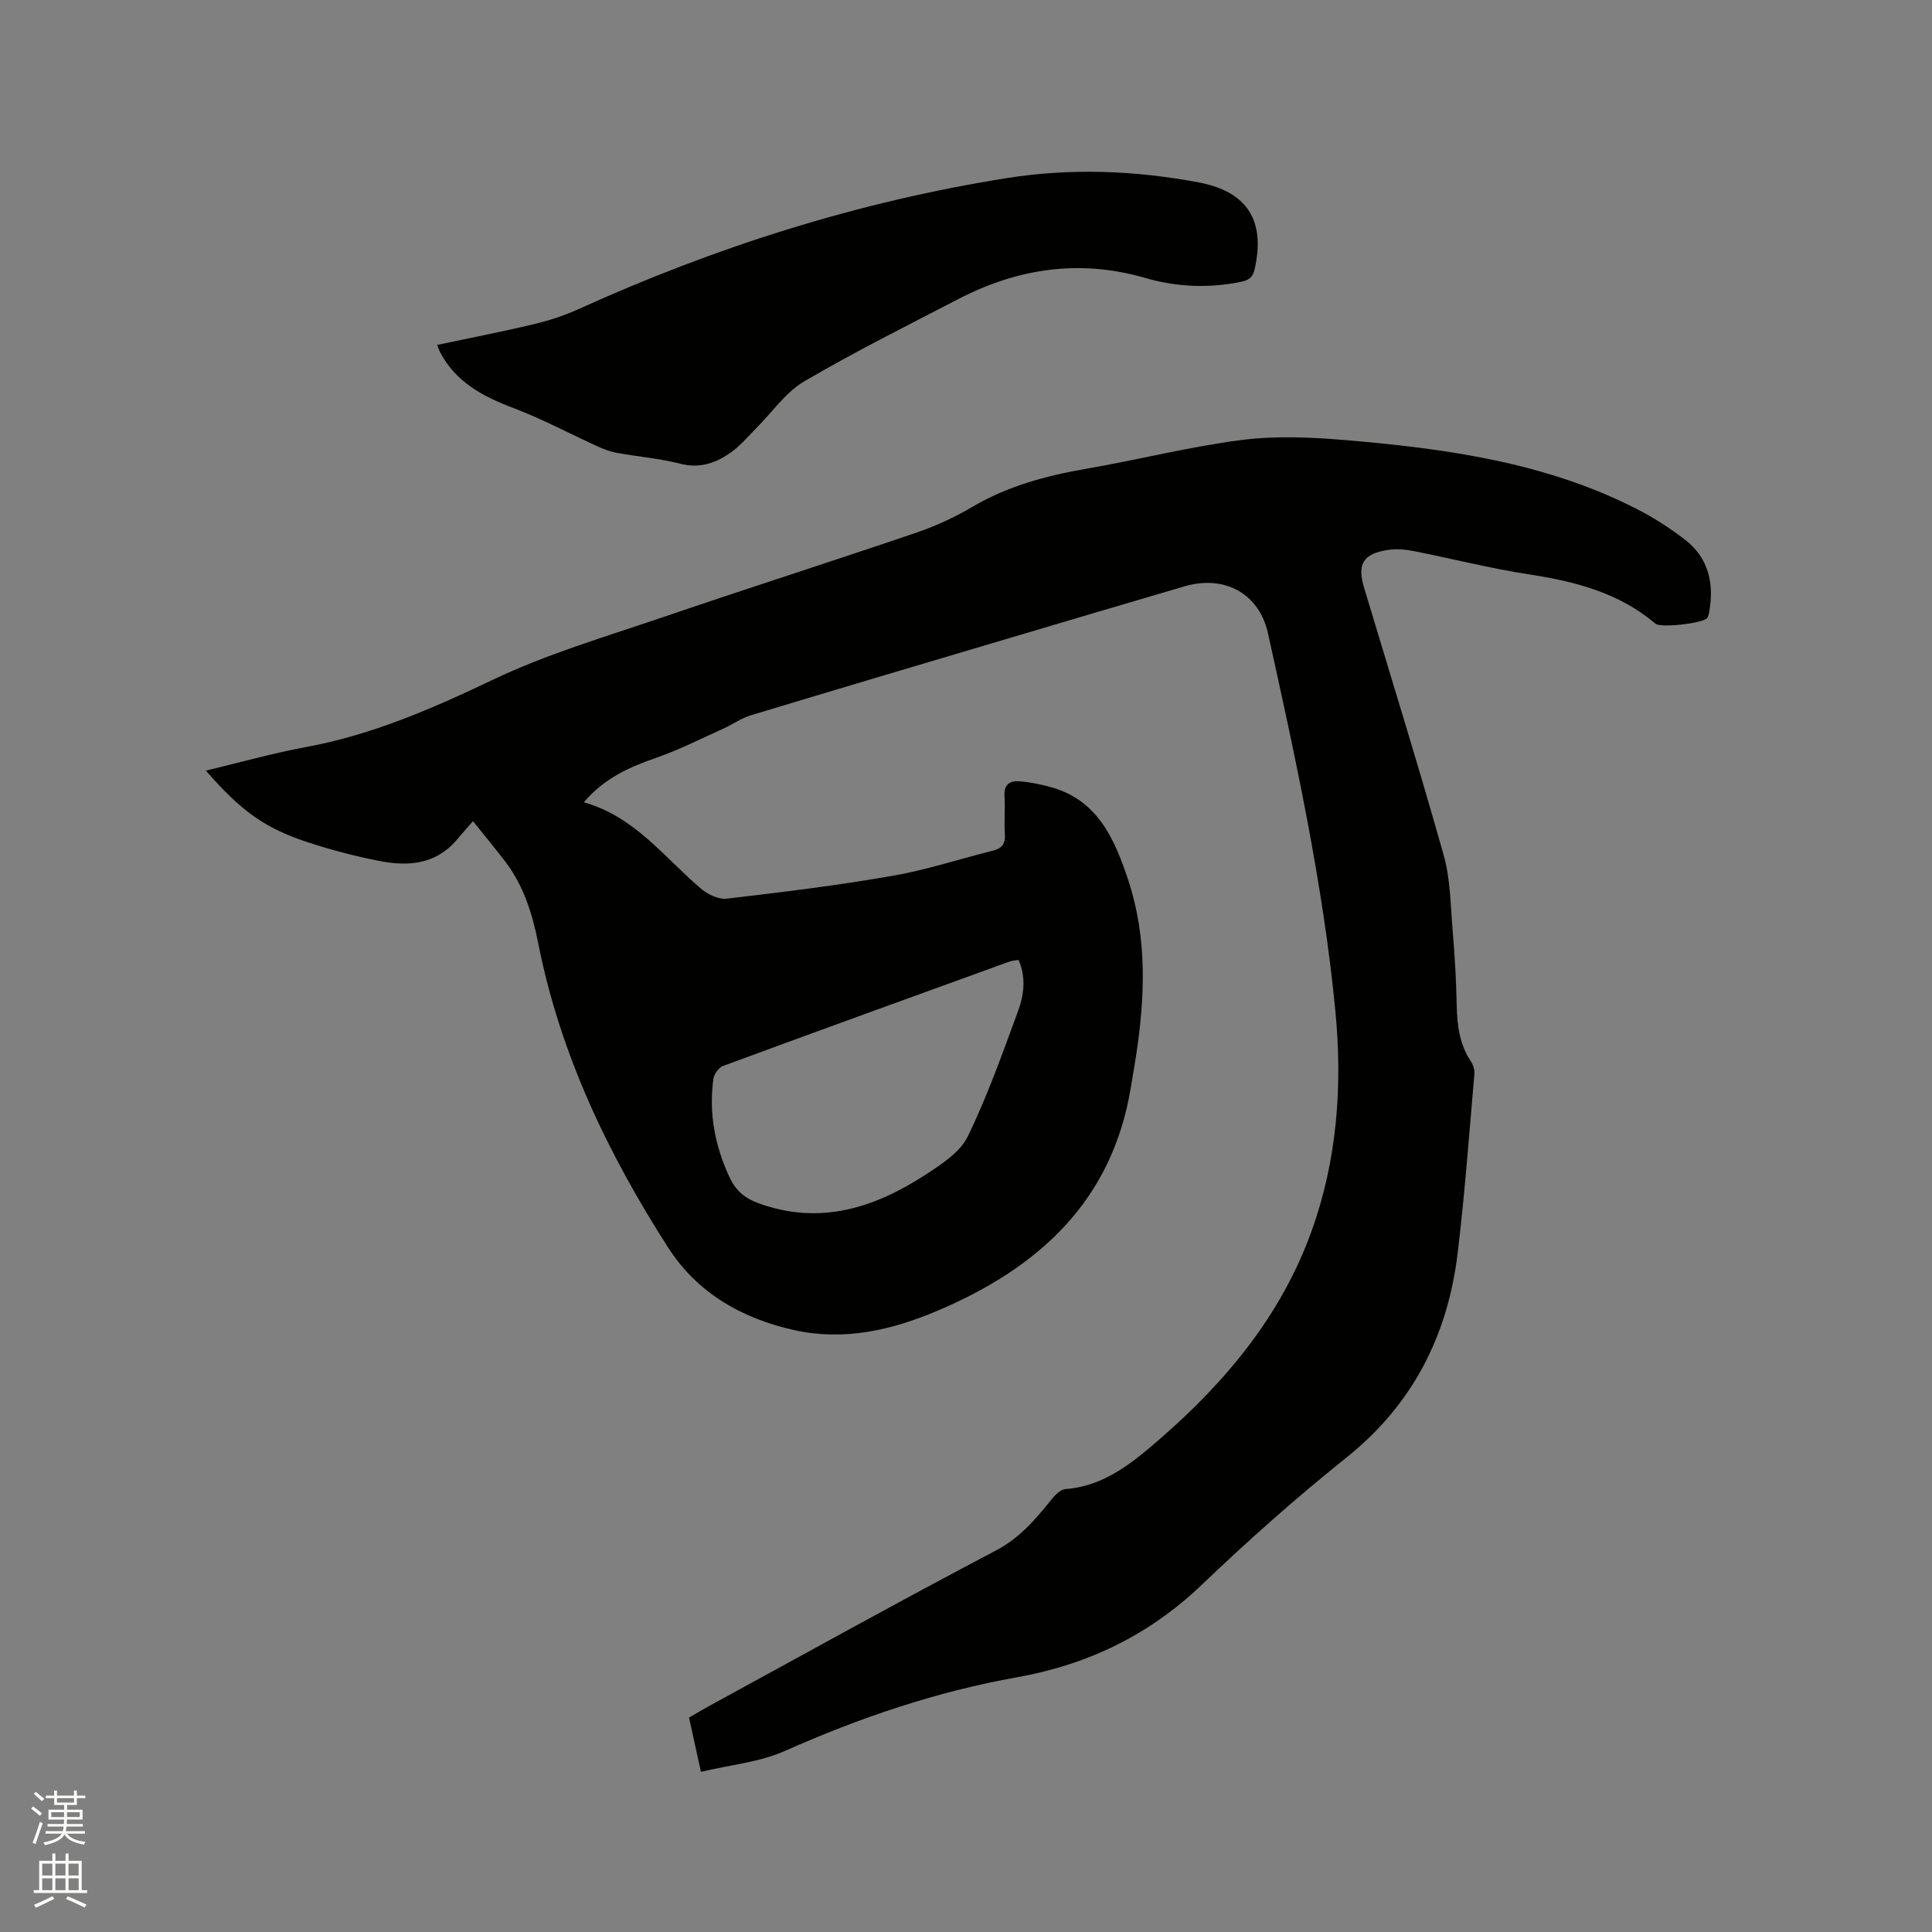 <svg enable-background="new 0 0 400 400" viewBox="0 0 400 400" xmlns="http://www.w3.org/2000/svg"><rect x="0" y="0" width="400" height="400" fill="#808080" stroke="none"/><path d="m6.44 374.46.42-.45c.65.47 1.27.95 1.85 1.44l-.45.49c-.65-.56-1.25-1.06-1.82-1.48m.93 7.33-.63-.26c.55-1.36 1.05-2.8 1.52-4.33.19.1.38.19.59.27-.46 1.29-.95 2.73-1.48 4.32m-.38-10.38.44-.42c.43.34 1.01.82 1.74 1.44l-.49.49c-.53-.51-1.09-1.01-1.69-1.51m2.5.35h1.72v-1.04h.59v1.04h3.52v-1.04h.59v1.04h1.75v.53h-1.75v1.42h-2.03v.97h3.22v2.03h-3.24c0 .35-.01.66-.03.93h3.32v.53h-3.37c-.03.27-.08.58-.15.94h3.96v.53h-3.71c.67.92 1.93 1.48 3.79 1.68-.13.24-.23.44-.29.59-2.13-.38-3.48-1.08-4.04-2.12-.43.97-1.77 1.72-4.03 2.23-.09-.19-.2-.37-.33-.55 2.1-.42 3.37-1.03 3.81-1.83h-3.36v-.53h3.58c.08-.29.13-.61.16-.94h-3.33v-.53h3.39c.02-.27.04-.58.04-.93h-3.23v-2.03h3.25v-.97h-2.07v-1.42h-1.73zm1.12 3.44v1h2.65c.01-.3.02-.44.01-.4v-.25-.35zm1.19-2h3.52v-.91h-3.52zm4.71 2h-2.63v.59c0 .15-.01.28-.01.4h2.64z" fill="#fbfcfa"/><path d="m13.56 383.74h.63v1.52h2.72v6.07h1.13v.6h-11.06v-.6h1.13v-6.07h2.73v-1.52h.63v1.52h2.1v-1.52zm-2.69 8.83.38.56c-1.24.63-2.53 1.25-3.85 1.85-.1-.21-.21-.42-.34-.63 1.36-.55 2.63-1.15 3.81-1.78m-2.13-4.27h2.1v-2.45h-2.1zm0 3.04h2.1v-2.46h-2.1zm2.72-3.04h2.1v-2.45h-2.1zm0 3.04h2.1v-2.46h-2.1zm6.07 3.6c-1.41-.71-2.7-1.3-3.86-1.78l.35-.56c1.45.62 2.75 1.19 3.88 1.72zm-1.25-9.09h-2.1v2.45h2.1zm-2.09 5.49h2.1v-2.46h-2.1z" fill="#fbfcfa"/><g fill="#010100"><path d="m145.12 366.84c-.96-4.37-1.68-7.66-2.46-11.23 1.53-.88 3.04-1.8 4.6-2.64 19.62-10.7 39.16-21.56 58.94-31.96 4.96-2.61 8.21-6.47 11.52-10.59.74-.91 1.85-2.04 2.87-2.12 8.06-.61 13.85-5.44 19.54-10.37 13.71-11.9 25.09-25.58 31.36-42.89 5.37-14.82 6.48-30.24 4.98-45.78-2.56-26.41-8.23-52.29-13.95-78.15-1.82-8.23-9-12.15-17.3-9.71-12.28 3.61-24.56 7.24-36.84 10.89-17.66 5.24-35.32 10.48-52.95 15.81-1.97.6-3.73 1.88-5.64 2.74-4.6 2.07-9.13 4.39-13.89 6.04-5.56 1.93-10.76 4.2-15.02 9.22 10.56 2.98 16.63 11.42 24.24 17.88 1.39 1.18 3.62 2.28 5.31 2.08 11.44-1.33 22.9-2.74 34.25-4.71 7.07-1.22 13.95-3.49 20.93-5.24 1.81-.46 2.57-1.41 2.44-3.37-.18-2.64.09-5.31-.08-7.95-.15-2.32 1.07-3.18 3.01-3.04 2.08.15 4.17.58 6.2 1.11 9.97 2.58 13.52 10.64 16.39 19.3 3.98 12.01 3.51 24.22 1.63 36.48-.34 2.2-.73 4.39-1.09 6.58-3.89 23.57-19.17 37.31-40 46.15-9.51 4.03-19.36 6.32-29.74 4-10.82-2.42-20.03-7.69-26.07-17.12-12.48-19.47-22.36-40.11-26.88-63.02-1.2-6.07-3.03-11.92-6.87-16.93-2.12-2.76-4.34-5.44-6.62-8.28-2.47 2.73-3.7 4.47-5.29 5.76-4.13 3.36-9.09 3.43-13.94 2.5-5.08-.98-10.13-2.31-15.04-3.92-8.94-2.94-13.77-6.49-21.04-14.81 7.02-1.67 13.79-3.6 20.69-4.87 13.68-2.52 26.14-7.94 38.63-13.9 11.29-5.39 23.48-8.96 35.38-13.02 17.43-5.95 34.99-11.55 52.43-17.49 3.98-1.36 7.89-3.16 11.51-5.3 7.34-4.33 15.3-6.47 23.6-7.91 10.75-1.85 21.37-4.58 32.16-5.96 7.07-.91 14.4-.58 21.54.02 20.73 1.76 41.3 4.57 60.18 14.19 3.56 1.81 6.99 4 10.15 6.45 4.82 3.74 6.03 8.97 5 14.82-.09.5-.18 1.11-.51 1.44-1.04 1.05-9.54 2.03-10.63 1.11-7.57-6.42-16.63-8.75-26.18-10.21-8.04-1.23-15.96-3.27-23.95-4.84-1.74-.34-3.62-.48-5.35-.21-5.04.78-6.31 2.94-4.87 7.75 5.54 18.45 11.27 36.85 16.49 55.39 1.41 5.01 1.43 10.45 1.87 15.7.44 5.17.74 10.37.84 15.56.09 4.1.6 7.99 2.94 11.5.49.73.79 1.79.71 2.66-1.08 12.35-1.97 24.73-3.46 37.03-2.06 17.09-9.32 31.36-23.08 42.36-10.34 8.26-20.28 17.1-29.85 26.25-10.89 10.42-23.6 16.57-38.29 19.19-16.66 2.97-32.53 8.35-47.99 15.22-5.29 2.37-11.37 2.91-17.46 4.36zm65.77-168.09c-.64.11-1.28.11-1.85.32-19.8 7.17-39.6 14.34-59.35 21.63-.89.33-1.85 1.69-1.99 2.67-.98 7.11.32 13.89 3.35 20.39 1.24 2.68 3.11 4.3 5.88 5.32 12.8 4.7 24.18 1 34.88-5.99 3.22-2.11 6.97-4.55 8.55-7.79 4.06-8.34 7.17-17.16 10.39-25.89 1.24-3.36 1.74-6.99.14-10.66z"/><path d="m90.51 71.41c6.75-1.43 13.37-2.71 19.92-4.27 3.16-.75 6.31-1.76 9.26-3.1 28.38-12.88 57.84-22.24 88.65-27.15 13.31-2.12 26.59-1.61 39.81.87 10.09 1.9 13.88 7.91 11.62 17.93-.41 1.8-1.24 2.33-2.9 2.67-6.68 1.36-13.32 1.06-19.79-.82-13.56-3.93-26.39-1.99-38.71 4.4-10.7 5.55-21.51 10.94-31.9 17.04-3.78 2.22-6.5 6.26-9.71 9.47-1.72 1.71-3.28 3.65-5.22 5.06-3.14 2.28-6.53 3.57-10.7 2.5-4.29-1.1-8.76-1.46-13.14-2.25-1.33-.24-2.63-.73-3.87-1.29-5.85-2.66-11.54-5.72-17.53-7.99-6.34-2.4-11.96-5.37-15.22-11.62-.18-.35-.29-.75-.57-1.45z"/></g></svg>